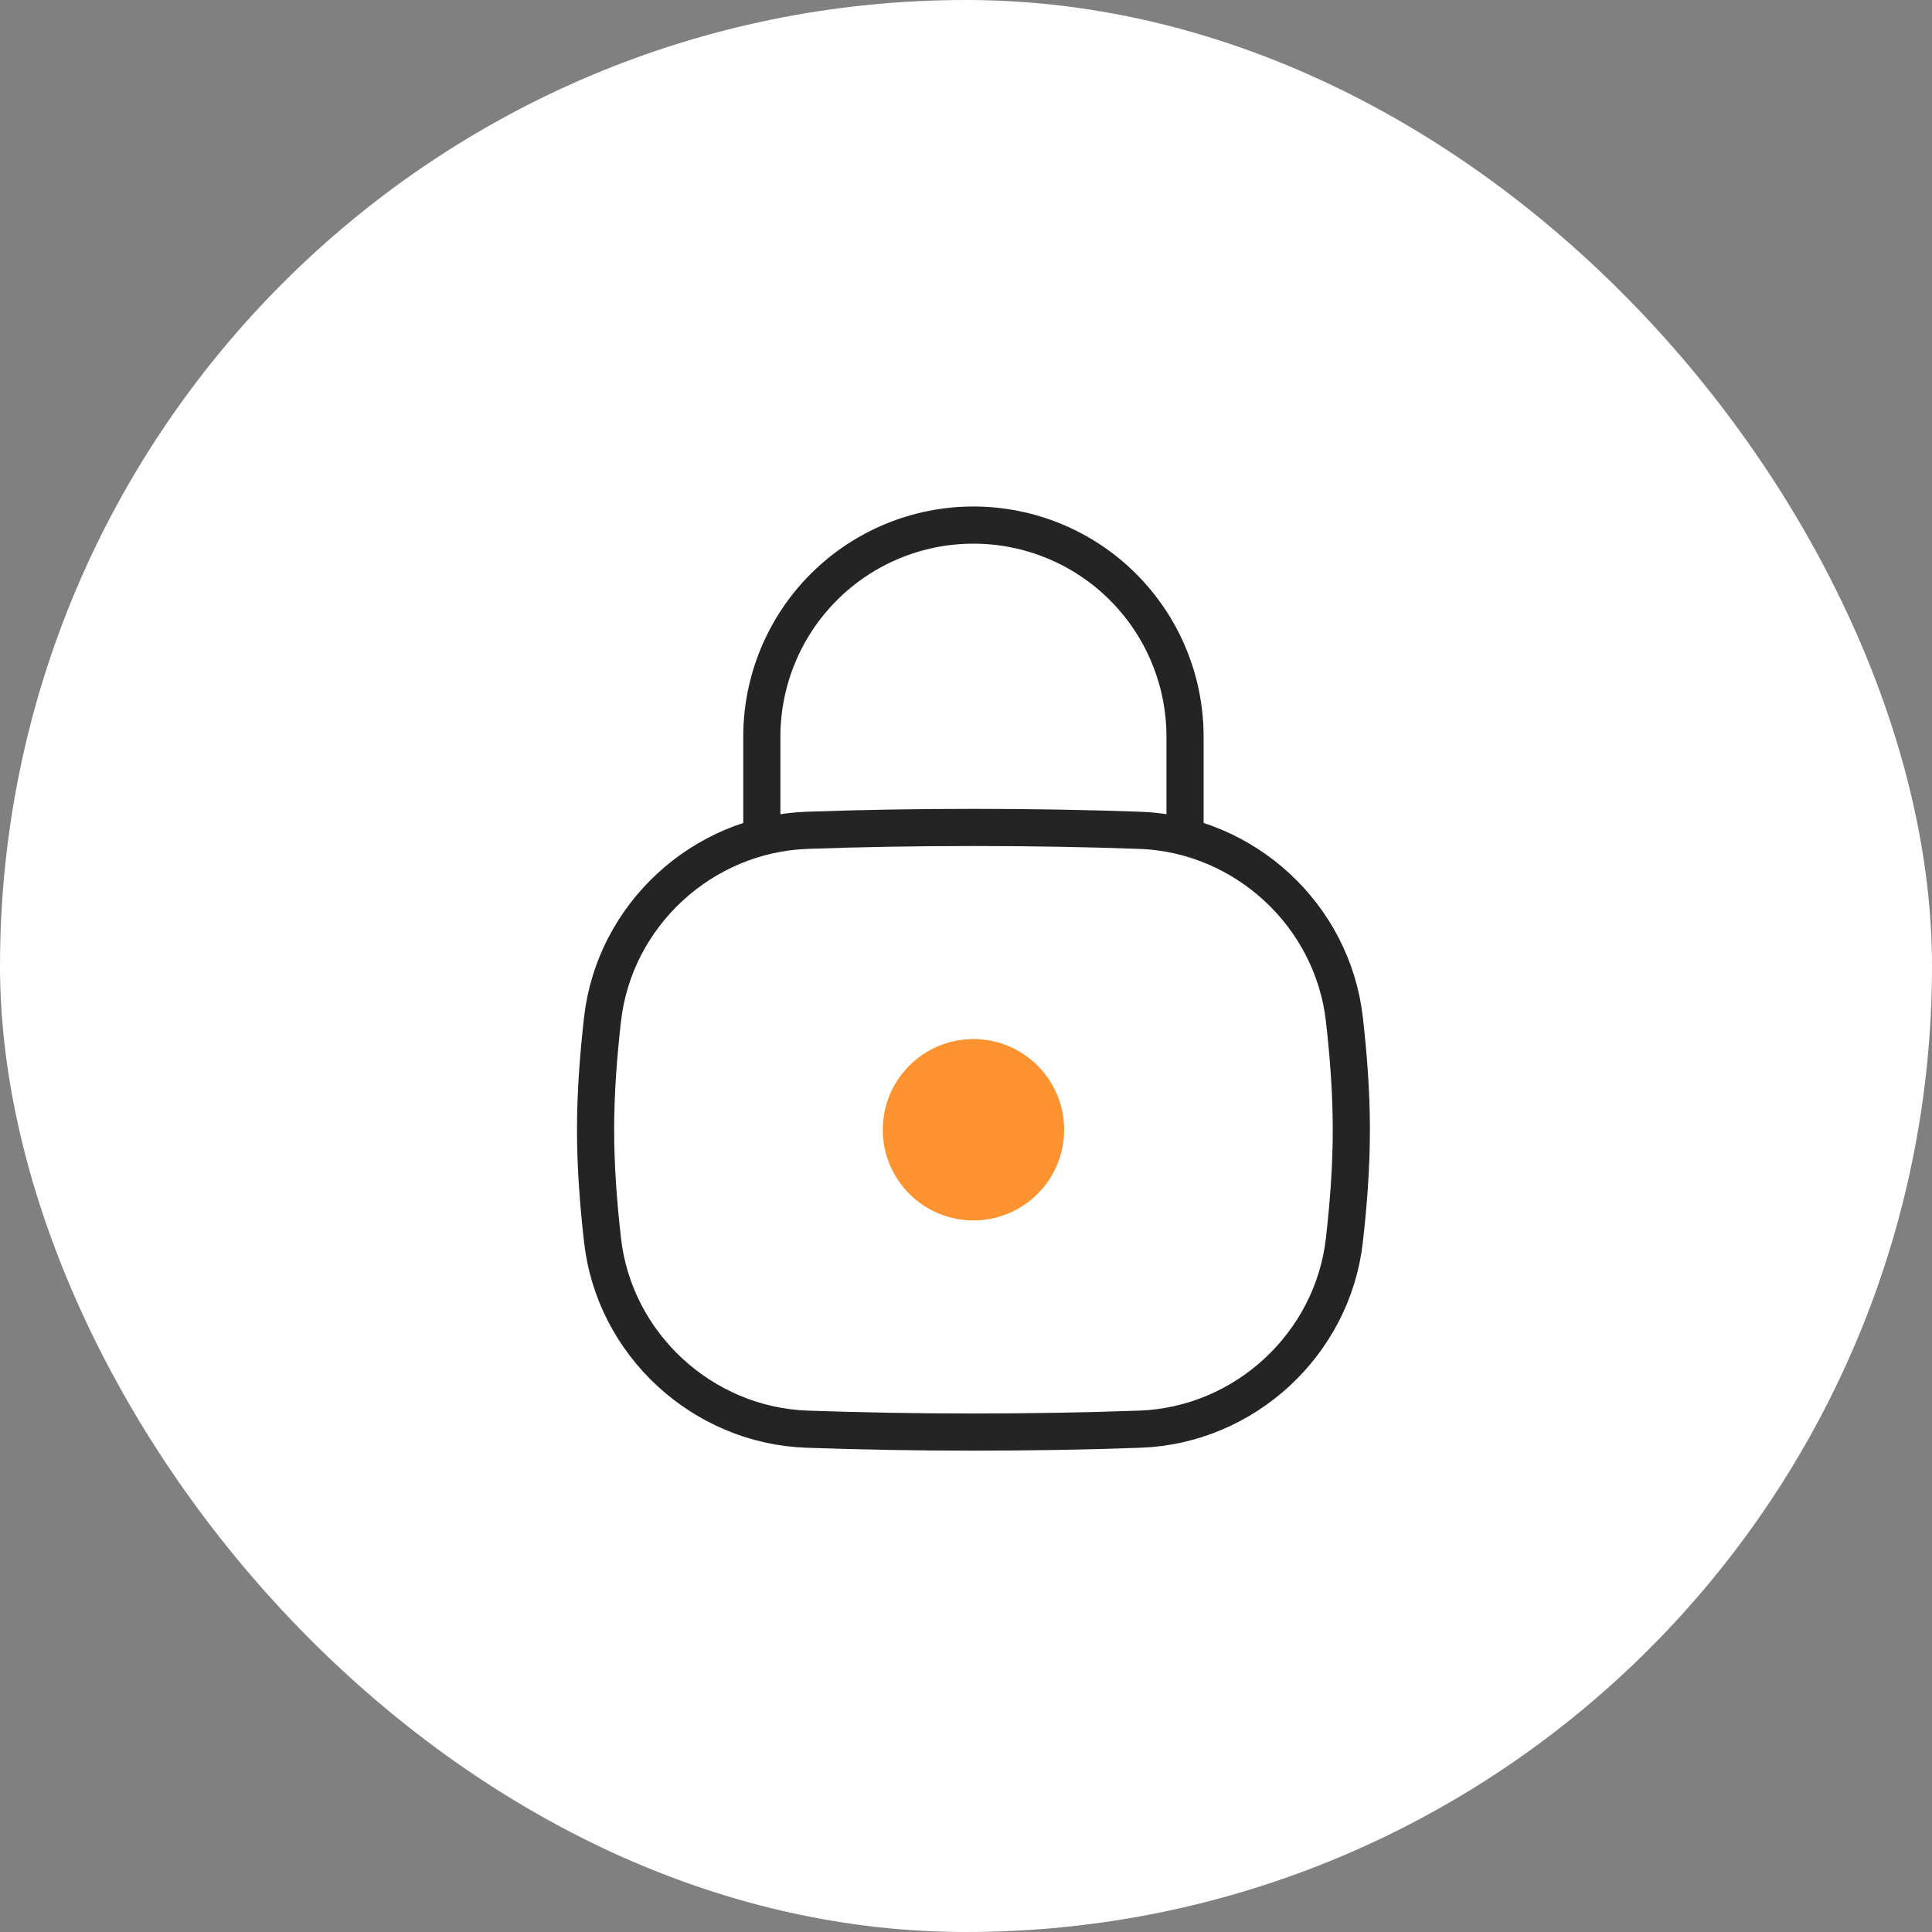 <?xml version="1.0" encoding="UTF-8"?> <svg xmlns="http://www.w3.org/2000/svg" width="78" height="78" viewBox="0 0 78 78" fill="none"><rect x="0" y="0" width="78" height="78" fill="#808080" stroke="none"/><rect width="78" height="78" rx="39" fill="white"></rect><path d="M24.326 50.071C24.802 54.274 28.356 57.55 32.583 57.7C34.727 57.776 36.928 57.816 39.301 57.816C41.673 57.816 43.875 57.776 46.019 57.7C50.246 57.55 53.799 54.274 54.276 50.071C54.442 48.607 54.557 47.118 54.557 45.611C54.557 44.103 54.442 42.615 54.276 41.151C53.799 36.948 50.246 33.672 46.019 33.522C43.875 33.446 41.673 33.406 39.301 33.406C36.928 33.406 34.727 33.446 32.583 33.522C28.356 33.672 24.802 36.948 24.326 41.151C24.16 42.615 24.045 44.103 24.045 45.611C24.045 47.118 24.16 48.607 24.326 50.071Z" stroke="#242424" stroke-width="1.5"></path><path d="M47.843 33.404V29.742C47.843 27.477 46.943 25.304 45.341 23.701C43.739 22.099 41.566 21.199 39.3 21.199C37.034 21.199 34.861 22.099 33.259 23.701C31.657 25.304 30.757 27.477 30.757 29.742V33.404" stroke="#242424" stroke-width="1.5" stroke-linecap="round" stroke-linejoin="round"></path><circle cx="39.301" cy="45.611" r="3.661" fill="#FD9231"></circle></svg> 